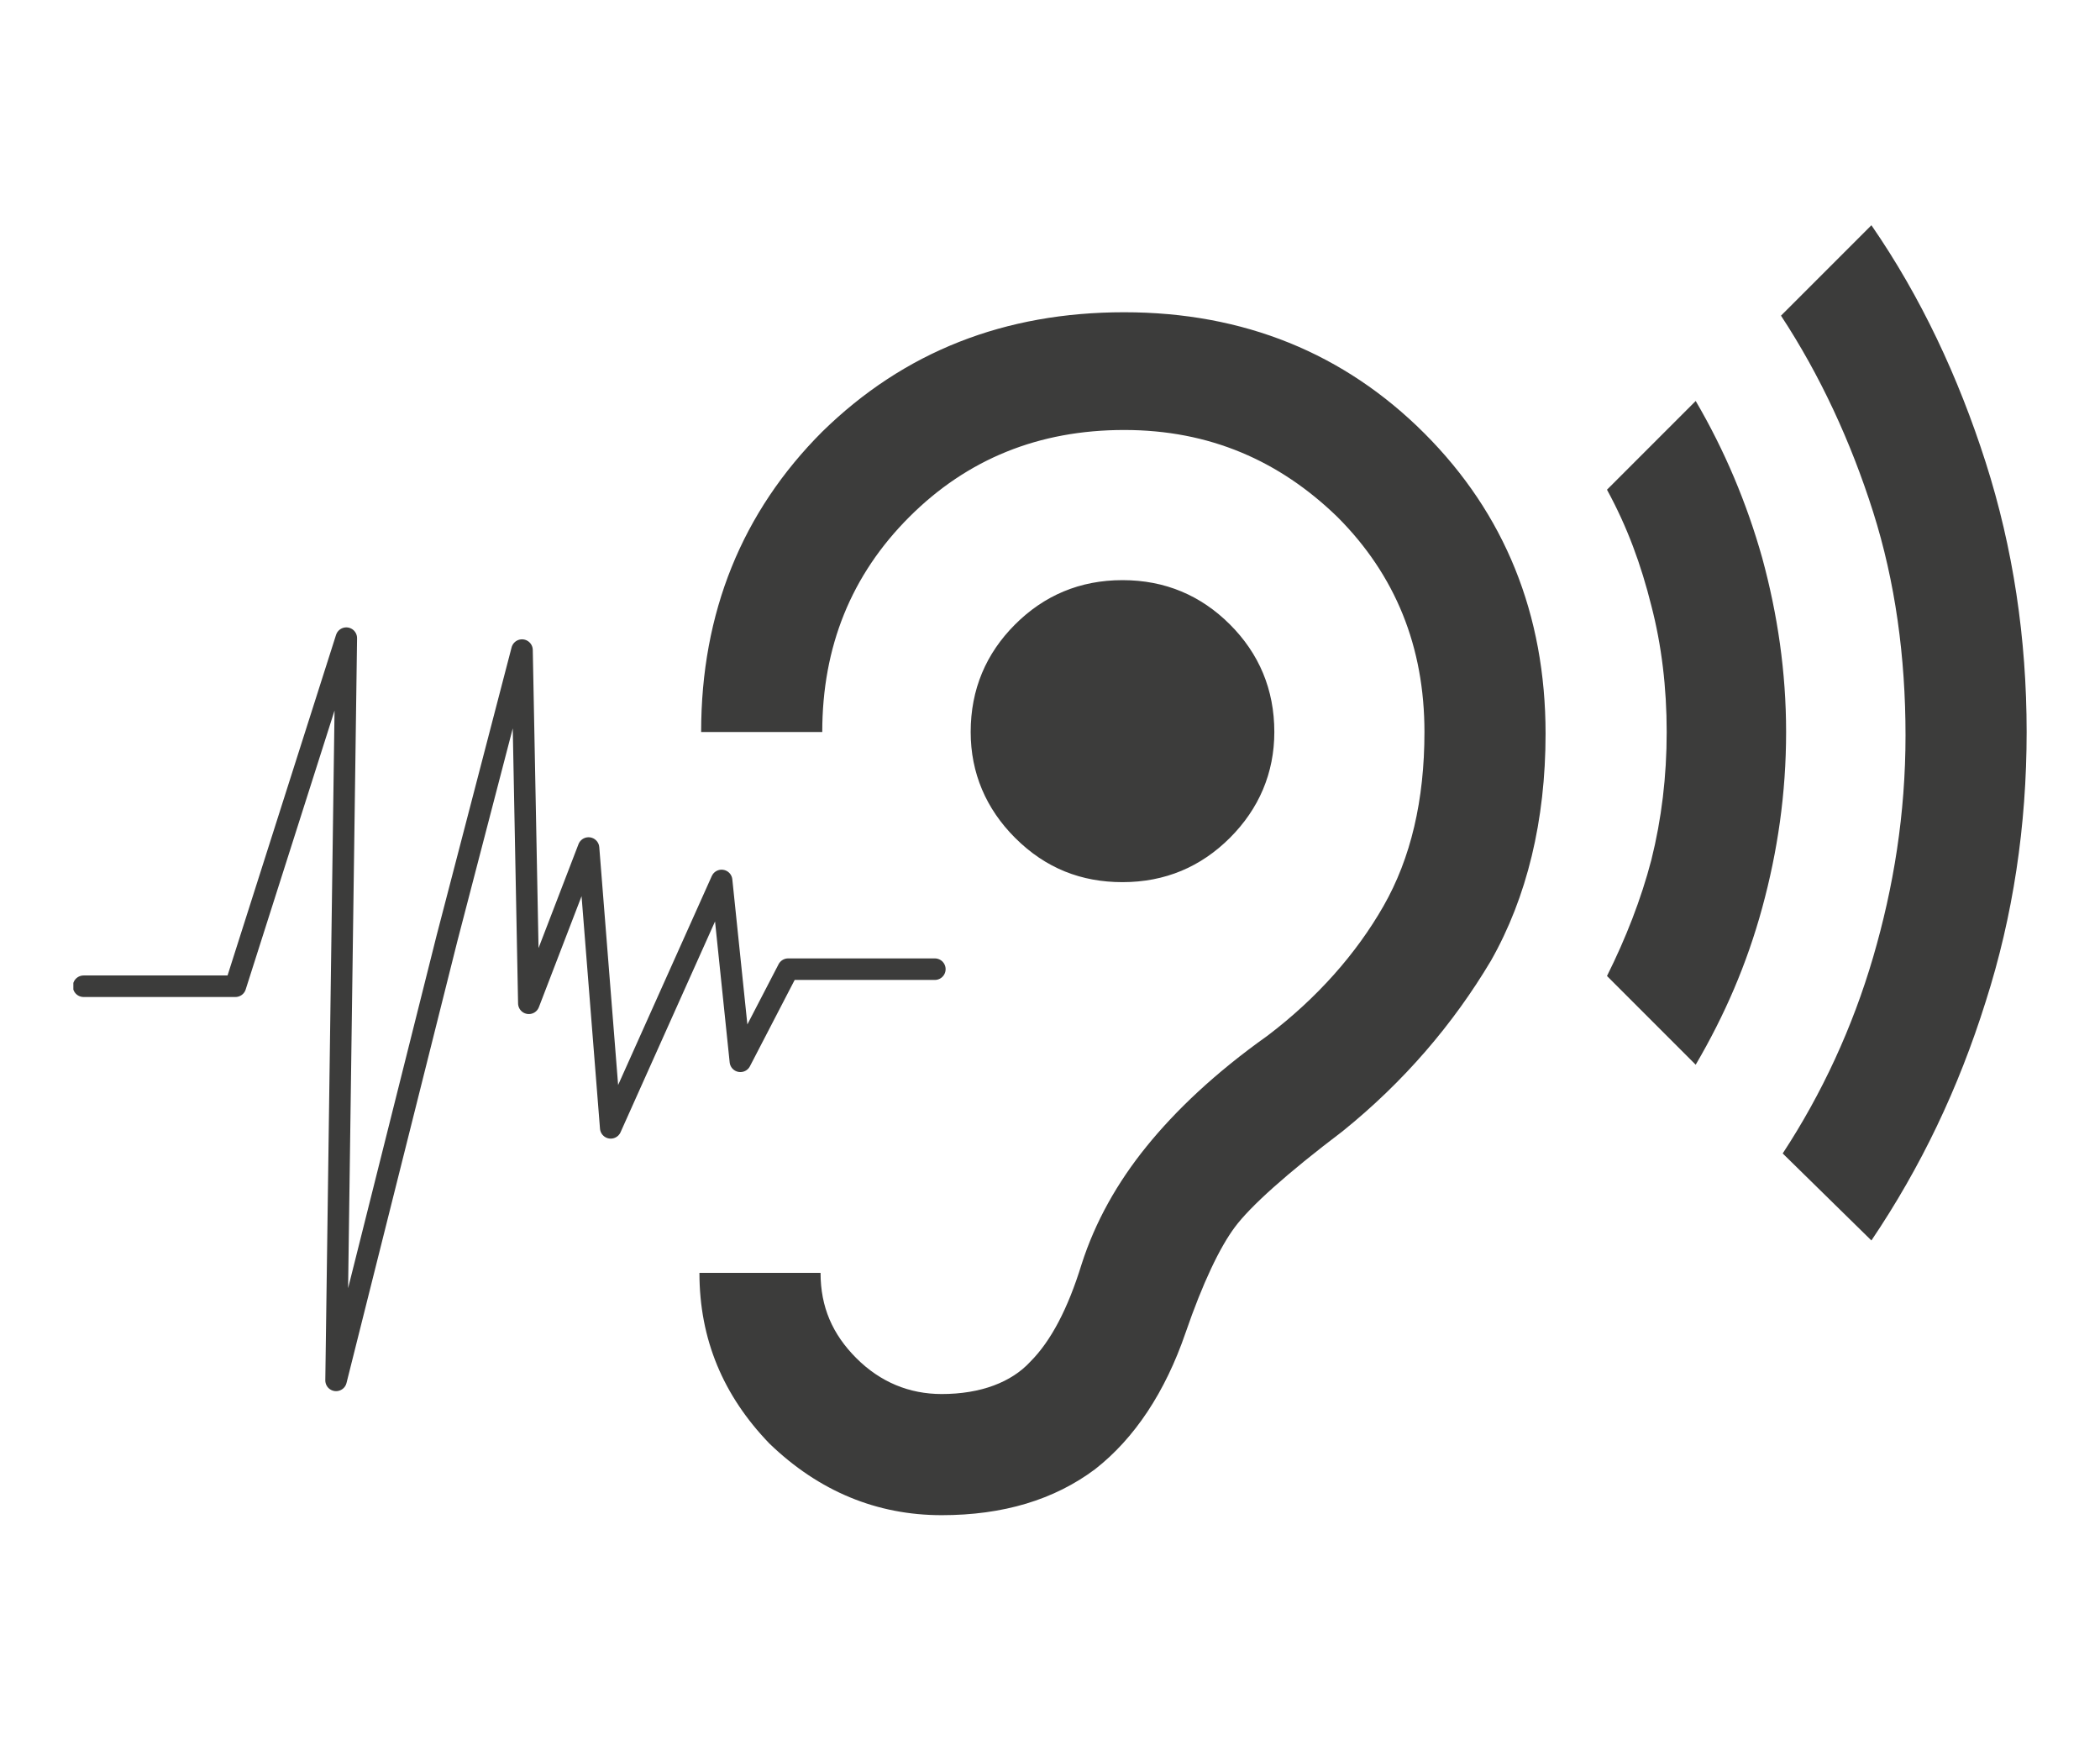 <?xml version="1.0" encoding="UTF-8"?>
<svg xmlns="http://www.w3.org/2000/svg" xmlns:xlink="http://www.w3.org/1999/xlink" version="1.1" id="Ebene_1" x="0px" y="0px" viewBox="0 0 123.1 102" style="enable-background:new 0 0 123.1 102;" xml:space="preserve">
<style type="text/css">
	
		.st0{clip-path:url(#SVGID_00000119806452189975554620000015433770991095411644_);fill:none;stroke:#3C3C3B;stroke-width:1.262;stroke-linecap:round;stroke-linejoin:round;stroke-miterlimit:10;}
	.st1{clip-path:url(#SVGID_00000119806452189975554620000015433770991095411644_);fill:#3C3C3B;}
</style>
<g>
	<defs>
		<rect id="SVGID_1_" x="4.3" y="13.2" width="114.5" height="75.7"></rect>
	</defs>
	<clipPath id="SVGID_00000005249310724220110360000015241781350504774050_">
		<use xlink:href="#SVGID_1_" style="overflow:visible;"></use>
	</clipPath>
	
		<polyline style="clip-path:url(#SVGID_00000005249310724220110360000015241781350504774050_);fill:none;stroke:#3C3C3B;stroke-width:1.262;stroke-linecap:round;stroke-linejoin:round;stroke-miterlimit:10;" points="   4.9,57.8 13.8,57.8 20.3,37.4 19.7,80.9 26.2,55 30.6,38.1 31,58.8 34.5,49.7 35.8,66.1 42.3,51.6 43.4,62.2 46.2,56.8 54.8,56.8     "></polyline>
	<path style="clip-path:url(#SVGID_00000005249310724220110360000015241781350504774050_);fill:#3C3C3B;" d="M109.7,72.7l-5.2-5.1   c2.3-3.5,4.1-7.4,5.3-11.5s1.9-8.4,1.9-13c0-4.6-0.6-9-1.9-13.1c-1.3-4.1-3.1-8-5.4-11.5l5.3-5.3c2.9,4.2,5.1,8.9,6.7,13.9   c1.6,5,2.4,10.3,2.4,15.8c0,5.5-0.8,10.8-2.4,15.8C114.8,63.8,112.6,68.4,109.7,72.7 M99.4,62.4l-5.2-5.2c1.1-2.2,2-4.5,2.6-6.8   c0.6-2.4,0.9-4.9,0.9-7.5c0-2.6-0.3-5.1-0.9-7.4c-0.6-2.4-1.4-4.6-2.6-6.8l5.2-5.2c1.7,2.9,3,6,3.9,9.2c0.9,3.3,1.4,6.7,1.4,10.2   c0,3.6-0.5,7-1.4,10.3C102.4,56.5,101.1,59.5,99.4,62.4 M65.8,51.7c2.5,0,4.6-0.9,6.3-2.6c1.7-1.7,2.6-3.8,2.6-6.2   c0-2.5-0.9-4.6-2.6-6.3c-1.7-1.7-3.8-2.6-6.3-2.6s-4.6,0.9-6.3,2.6c-1.7,1.7-2.6,3.8-2.6,6.3c0,2.4,0.9,4.5,2.6,6.2   C61.3,50.9,63.4,51.7,65.8,51.7 M55.2,88.8c3.6,0,6.6-0.9,9-2.7c2.3-1.8,4.1-4.5,5.3-8c1-2.9,2-5,2.9-6.2c0.9-1.2,3-3.1,6.3-5.6   c3.6-2.9,6.5-6.3,8.7-10c2.1-3.7,3.2-8.2,3.2-13.3c0-7-2.4-12.9-7.1-17.6c-4.7-4.7-10.6-7.1-17.6-7.1S53,20.6,48.2,25.3   c-4.7,4.7-7.1,10.6-7.1,17.6h7.1c0-5,1.7-9.2,5.1-12.6c3.4-3.4,7.6-5.1,12.6-5.1S75,27,78.4,30.3c3.4,3.4,5.1,7.6,5.1,12.6   c0,4-0.8,7.4-2.4,10.2c-1.6,2.8-3.9,5.4-6.8,7.6c-3.1,2.2-5.4,4.4-7.1,6.5c-1.7,2.1-3,4.4-3.8,6.9c-0.8,2.6-1.8,4.5-3,5.7   c-1.1,1.2-2.9,1.9-5.2,1.9c-1.9,0-3.6-0.7-5-2.1c-1.4-1.4-2.1-3-2.1-5h-7.1c0,3.9,1.4,7.2,4.1,10C48,87.4,51.4,88.8,55.2,88.8"></path>
</g>
</svg>

